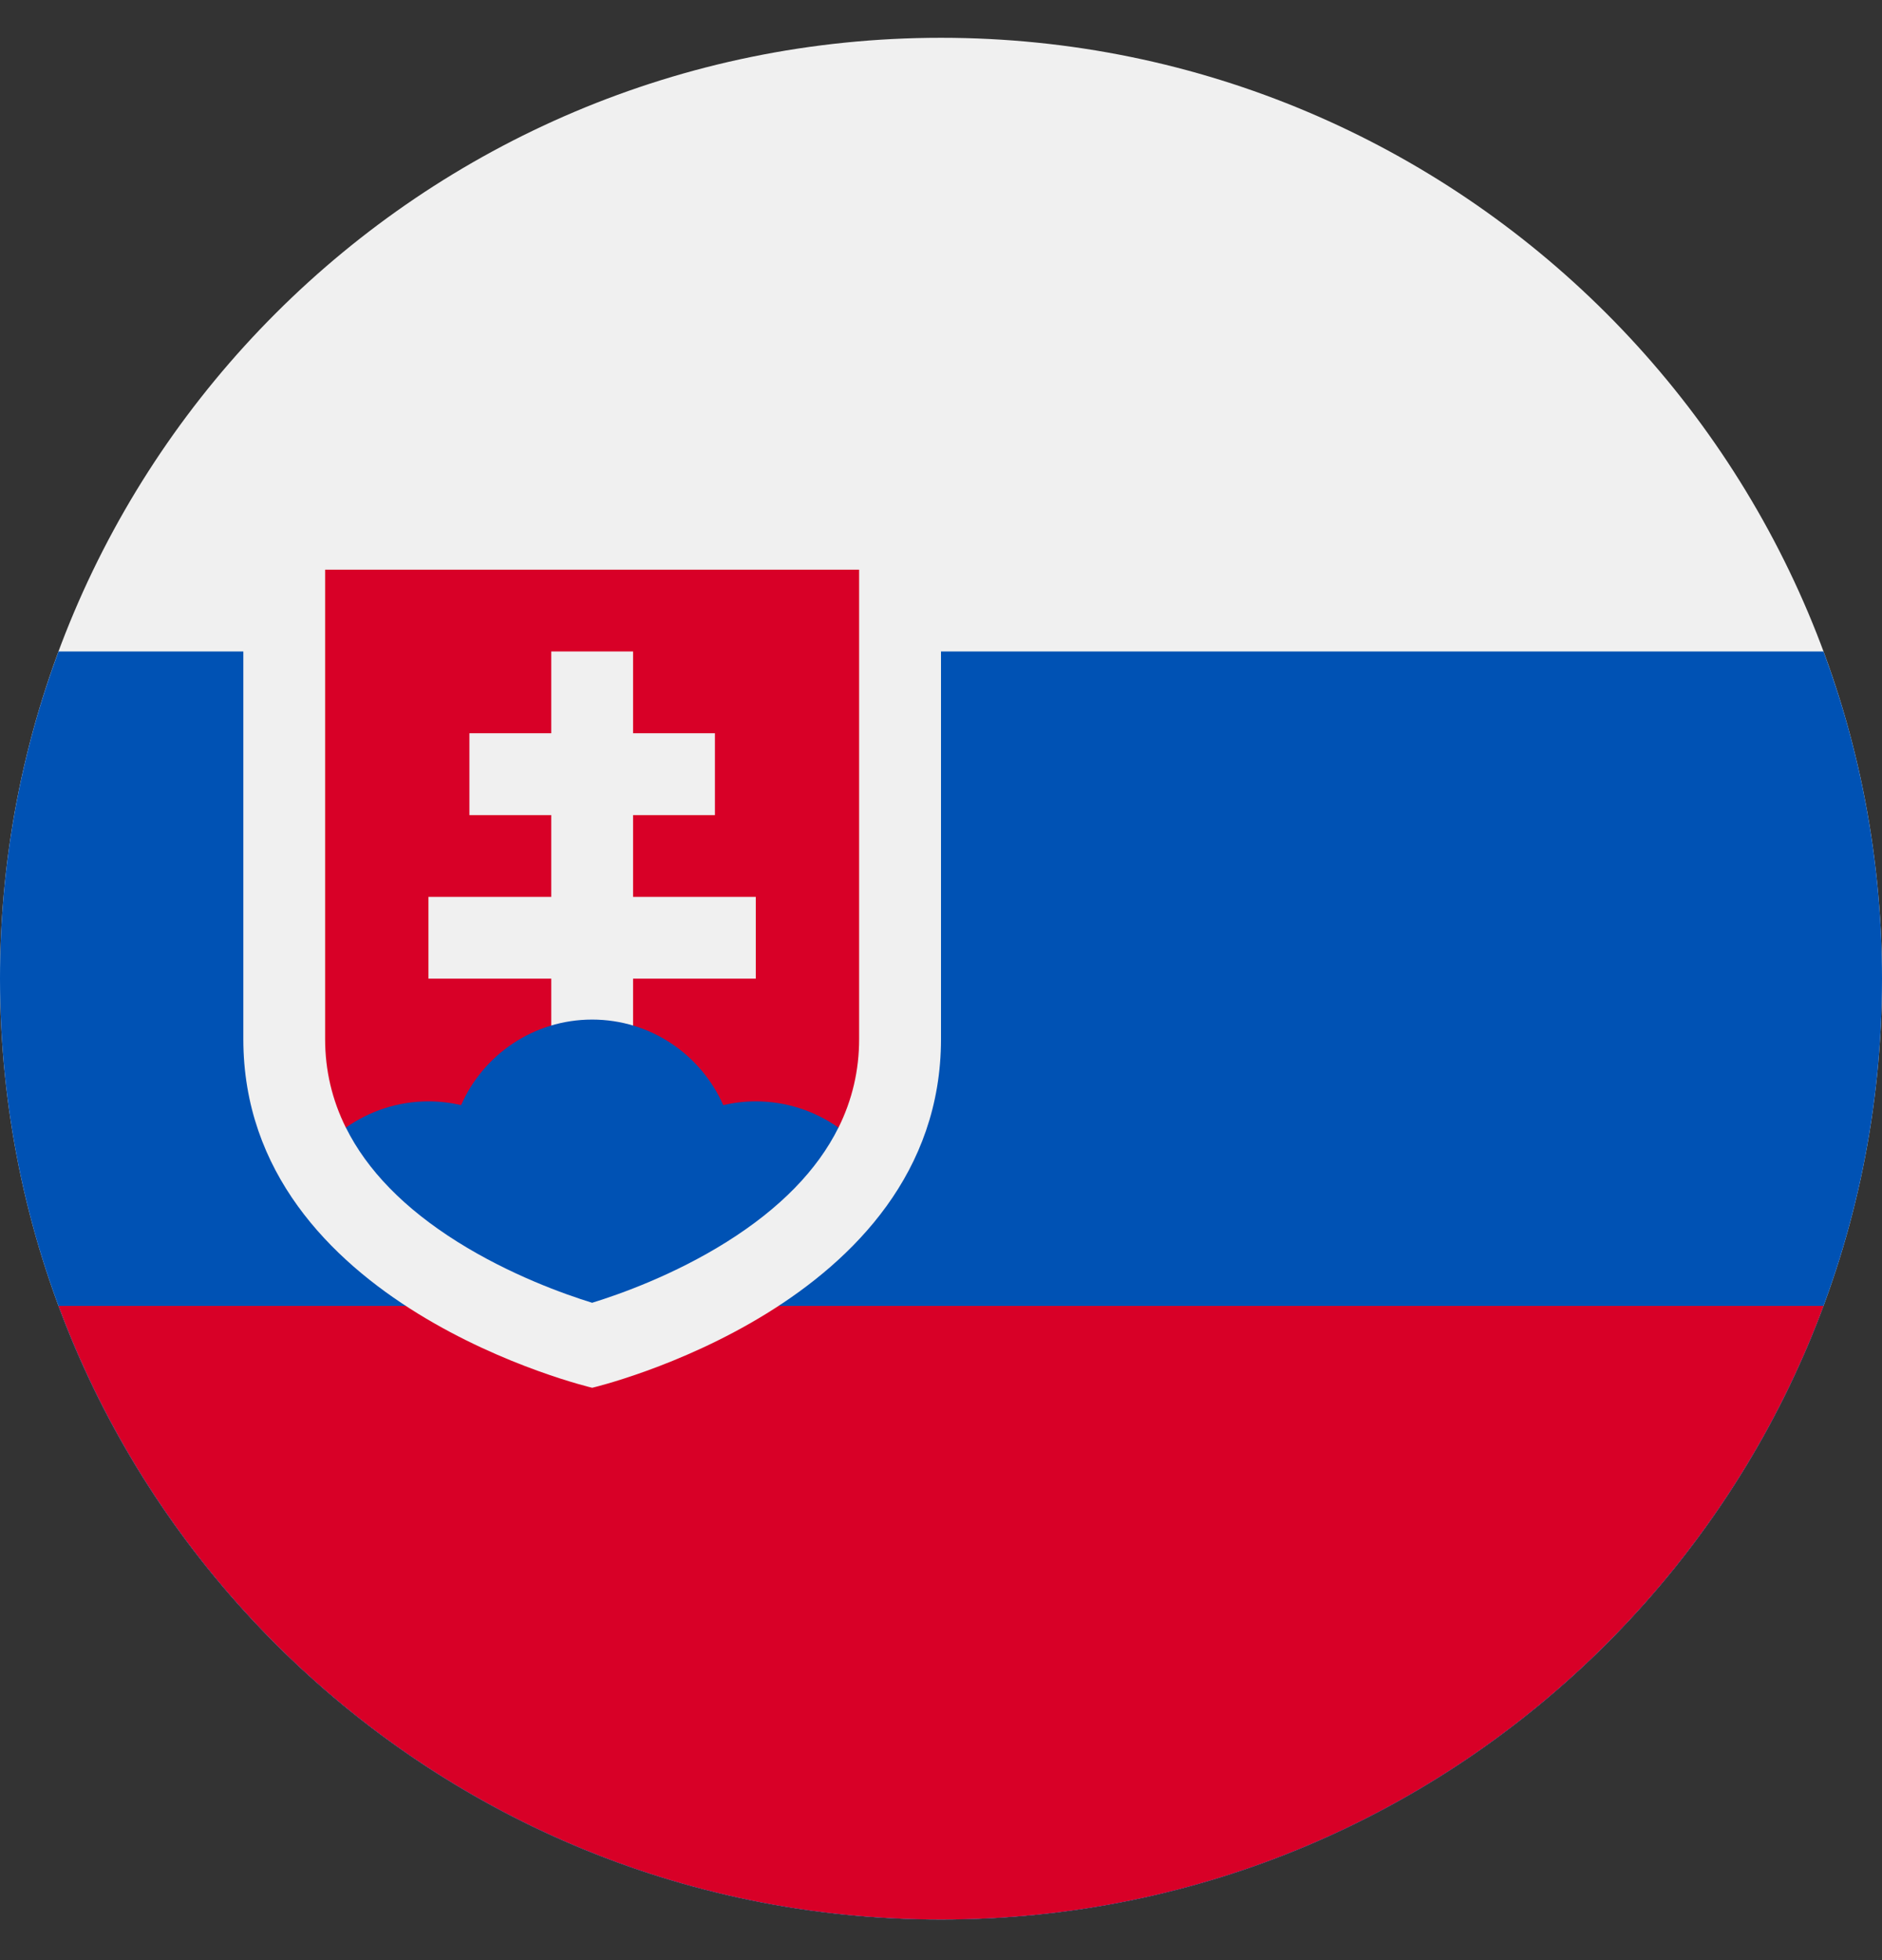 <svg width="24" height="25" viewBox="0 0 24 25" fill="none" xmlns="http://www.w3.org/2000/svg"><rect x="0" y="0" width="24" height="25" fill="#333333" stroke="none"/><g clip-path="url(#clip0_4401_9951)"><path d="M12 24.482C18.627 24.482 24 19.11 24 12.482C24 5.855 18.627 0.482 12 0.482C5.373 0.482 0 5.855 0 12.482C0 19.11 5.373 24.482 12 24.482Z" fill="#F0F0F0"/><path d="M12 24.483C18.627 24.483 24 19.11 24 12.482C24 11.015 23.736 9.609 23.254 8.309H0.746C0.264 9.609 0 11.015 0 12.482C0 19.11 5.373 24.483 12 24.483Z" fill="#0052B4"/><path d="M12 24.482C17.16 24.482 21.558 21.226 23.254 16.656H0.747C2.442 21.226 6.841 24.482 12 24.482Z" fill="#D80027"/><path d="M3.103 7.266V13.252C3.103 16.657 7.552 17.7 7.552 17.7C7.552 17.7 12 16.657 12 13.252V7.266H3.103Z" fill="#F0F0F0"/><path d="M4.146 7.266V13.252C4.146 13.652 4.235 14.029 4.411 14.383H10.692C10.868 14.029 10.956 13.652 10.956 13.252V7.266H4.146Z" fill="#D80027"/><path d="M9.638 11.439H8.073V10.396H9.117V9.352H8.073V8.309H7.03V9.352H5.986V10.396H7.03V11.439H5.464V12.482H7.03V13.526H8.073V12.482H9.638V11.439Z" fill="#F0F0F0"/><path d="M5.834 15.839C6.507 16.261 7.198 16.507 7.551 16.616C7.905 16.507 8.596 16.261 9.268 15.839C9.946 15.413 10.422 14.925 10.692 14.382C10.394 14.172 10.031 14.047 9.638 14.047C9.495 14.047 9.357 14.064 9.223 14.095C8.94 13.453 8.298 13.004 7.551 13.004C6.804 13.004 6.162 13.453 5.88 14.095C5.746 14.064 5.607 14.047 5.464 14.047C5.072 14.047 4.709 14.172 4.411 14.382C4.681 14.925 5.156 15.413 5.834 15.839Z" fill="#0052B4"/></g><defs><clipPath id="clip0_4401_9951"><rect width="24" height="24" fill="white" transform="translate(0 0.482)"/></clipPath></defs></svg>